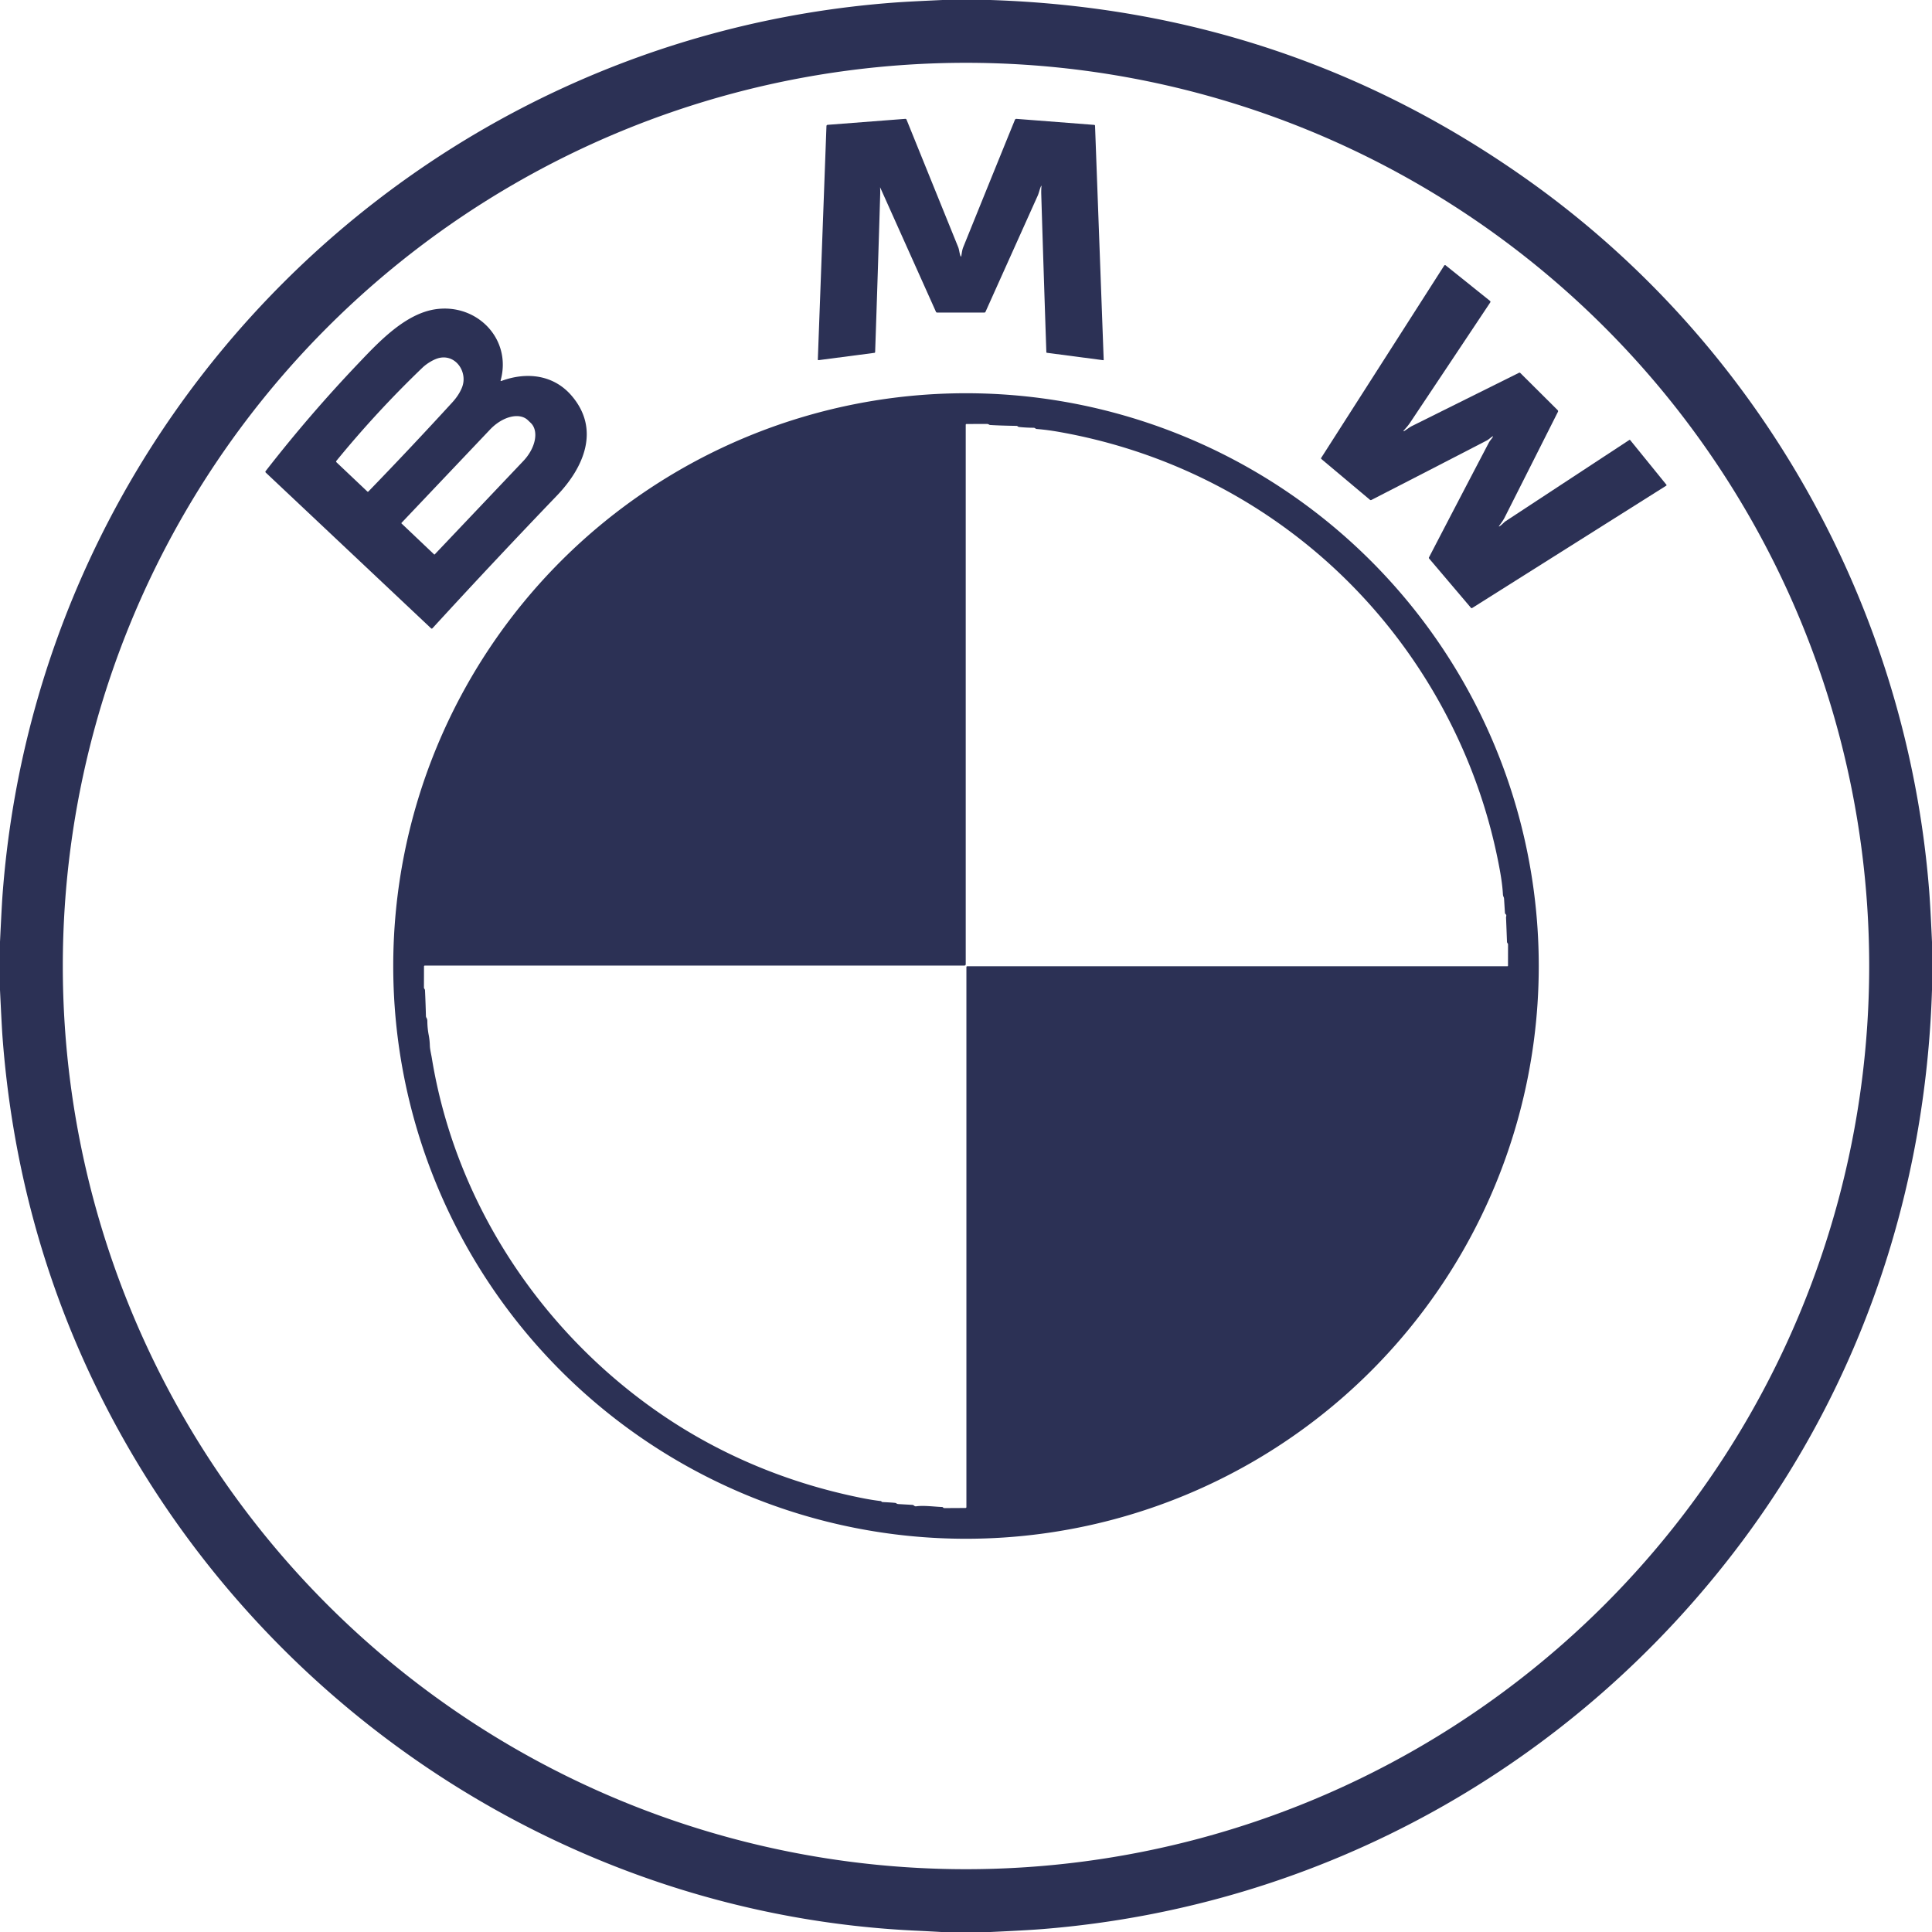<?xml version="1.0" encoding="UTF-8" standalone="no"?>
<svg xmlns="http://www.w3.org/2000/svg" version="1.2" baseProfile="tiny" viewBox="0.00 0.00 1000.00 1000.00" width="1000.00" height="1000.00">
<path fill="#2c3155" d="
  M 487.86 0.00
  L 512.52 0.00
  Q 667.26 5.04 791.85 93.93
  C 911.24 179.12 986.85 314.52 998.49 460.50
  Q 999.17 469.01 1000.00 487.62
  L 1000.00 512.27
  C 996.76 616.03 963.50 715.16 901.56 798.04
  C 814.97 913.91 684.32 986.85 539.75 998.47
  Q 531.48 999.14 512.63 1000.00
  L 487.24 1000.00
  Q 480.66 999.62 474.07 999.31
  C 300.72 991.25 143.72 890.70 60.86 739.37
  Q 9.46 645.50 1.30 536.75
  Q 0.93 531.87 0.00 512.38
  L 0.00 487.49
  Q 0.92 468.45 1.29 463.50
  C 19.58 215.99 216.45 19.38 463.50 1.29
  Q 470.34 0.79 487.86 0.00
  Z
  M 967.49 500.00
  A 467.49 467.49 0.0 0 0 500.00 32.51
  A 467.49 467.49 0.0 0 0 32.51 500.00
  A 467.49 467.49 0.0 0 0 500.00 967.49
  A 467.49 467.49 0.0 0 0 967.49 500.00
  Z"
/>
<path fill="#2c3155" d="
  M 538.76 96.51
  C 538.09 98.06 537.75 99.88 537.12 101.27
  Q 523.62 131.30 510.11 161.37
  Q 509.92 161.79 509.46 161.79
  L 485.08 161.78
  Q 484.63 161.78 484.44 161.37
  L 455.57 97.00
  Q 455.53 96.91 455.53 97.00
  Q 455.65 98.63 455.58 100.74
  Q 454.37 141.53 452.97 182.22
  A 0.43 0.42 86.8 0 1 452.61 182.63
  L 423.74 186.41
  Q 423.29 186.47 423.31 186.01
  L 427.77 65.31
  Q 427.79 64.66 428.43 64.61
  L 468.52 61.52
  Q 469.04 61.48 469.24 61.96
  Q 482.60 94.97 495.96 127.91
  C 496.48 129.20 496.57 130.91 497.11 132.37
  Q 497.44 133.26 497.60 132.32
  C 497.86 130.79 498.00 129.37 498.58 127.93
  Q 511.90 94.98 525.30 62.06
  Q 525.54 61.48 526.17 61.53
  L 566.37 64.64
  A 0.45 0.45 0.0 0 1 566.79 65.08
  L 571.27 186.23
  A 0.20 0.20 0.0 0 1 571.04 186.44
  L 541.89 182.61
  A 0.35 0.34 3.0 0 1 541.59 182.28
  Q 540.20 141.43 538.95 100.49
  Q 538.89 98.55 539.04 96.57
  Q 539.10 95.72 538.76 96.51
  Z"
/>
<path fill="#2c3155" d="
  M 776.31 272.30
  C 777.43 271.59 778.39 270.38 779.38 269.72
  Q 811.36 248.71 843.31 227.74
  Q 843.60 227.55 843.81 227.82
  L 862.53 250.90
  A 0.33 0.32 55.0 0 1 862.45 251.38
  L 762.05 314.67
  Q 761.64 314.93 761.32 314.56
  L 739.68 289.06
  A 0.48 0.48 0.0 0 1 739.62 288.54
  Q 755.09 258.75 770.64 229.08
  C 771.12 228.15 772.03 227.25 772.60 226.29
  Q 773.03 225.54 772.31 226.02
  C 771.37 226.64 770.51 227.51 769.56 228.00
  Q 739.73 243.44 709.85 258.77
  A 0.69 0.69 0.0 0 1 709.08 258.69
  L 683.97 237.61
  Q 683.63 237.33 683.87 236.96
  L 747.52 137.45
  A 0.50 0.50 0.0 0 1 748.26 137.33
  L 771.18 155.71
  Q 771.65 156.09 771.31 156.60
  Q 750.54 187.81 729.75 218.94
  C 728.79 220.38 727.60 221.64 726.48 222.93
  A 0.17 0.17 0.0 0 0 726.69 223.18
  C 728.10 222.33 729.45 221.19 730.91 220.47
  Q 758.55 206.72 786.18 192.98
  Q 786.61 192.76 786.95 193.10
  L 806.22 212.27
  Q 806.63 212.68 806.37 213.19
  Q 792.51 240.72 778.65 268.16
  Q 778.10 269.25 776.06 272.03
  Q 775.47 272.85 776.31 272.30
  Z"
/>
<path fill="#2c3155" d="
  M 259.56 197.17
  C 272.88 192.26 286.63 194.13 295.78 204.72
  C 310.81 222.13 302.28 241.91 288.26 256.52
  Q 255.67 290.46 223.88 325.15
  Q 223.49 325.57 223.08 325.18
  L 137.59 244.64
  Q 137.18 244.25 137.52 243.81
  Q 160.20 214.63 185.65 187.92
  C 196.12 176.92 209.93 162.14 225.81 160.01
  C 247.10 157.16 264.93 175.57 259.15 196.80
  Q 258.99 197.38 259.56 197.17
  Z
  M 190.12 254.39
  Q 190.42 254.67 190.71 254.37
  Q 212.63 231.74 234.06 208.33
  Q 237.60 204.47 239.17 200.45
  C 242.14 192.88 236.27 183.60 227.74 185.19
  C 224.75 185.74 220.87 188.19 218.73 190.24
  Q 194.99 213.00 174.14 238.51
  Q 173.79 238.94 174.19 239.31
  L 190.12 254.39
  Z
  M 207.84 270.96
  L 224.68 286.94
  A 0.24 0.24 0.0 0 0 225.02 286.94
  L 270.86 238.63
  A 16.96 10.83 -46.5 0 0 274.68 218.87
  L 273.20 217.46
  A 16.96 10.83 -46.5 0 0 253.67 222.31
  L 207.83 270.62
  A 0.24 0.24 0.0 0 0 207.84 270.96
  Z"
/>
<path fill="#2c3155" d="
  M 796.46 500.00
  A 296.46 296.46 0.0 0 1 500.00 796.46
  A 296.46 296.46 0.0 0 1 203.54 500.00
  A 296.46 296.46 0.0 0 1 500.00 203.54
  A 296.46 296.46 0.0 0 1 796.46 500.00
  Z
  M 500.21 500.59
  Q 500.21 500.14 500.66 500.14
  L 780.20 500.14
  Q 780.54 500.14 780.54 499.80
  L 780.56 488.84
  Q 780.56 488.54 780.37 488.30
  Q 780.28 488.18 780.19 488.04
  Q 780.02 487.78 780.01 487.41
  Q 779.78 481.16 779.52 474.90
  Q 779.52 474.74 779.64 474.11
  Q 779.75 473.56 779.31 473.17
  Q 778.98 472.88 778.95 472.44
  L 778.49 465.13
  Q 778.46 464.64 778.23 464.20
  Q 777.95 463.65 777.90 462.75
  Q 777.61 457.46 776.27 450.16
  Q 769.90 415.42 755.14 383.35
  C 716.49 299.40 640.38 240.21 549.24 223.75
  Q 542.25 222.48 536.64 222.05
  Q 536.28 222.03 535.99 221.81
  Q 535.83 221.69 535.67 221.59
  Q 535.38 221.41 534.98 221.41
  Q 531.18 221.39 527.40 221.00
  Q 527.24 220.99 527.12 220.92
  Q 526.97 220.83 526.83 220.72
  Q 526.49 220.43 526.04 220.43
  Q 517.43 220.29 512.50 219.98
  Q 512.16 219.95 511.86 219.74
  Q 511.43 219.44 510.91 219.44
  L 500.32 219.46
  Q 499.86 219.46 499.86 219.93
  L 499.86 499.09
  A 0.70 0.69 0.0 0 1 499.16 499.78
  L 219.97 499.78
  Q 219.46 499.78 219.46 500.28
  L 219.43 511.15
  Q 219.43 511.46 219.61 511.71
  Q 219.69 511.83 219.78 511.96
  Q 219.96 512.24 219.98 512.58
  Q 220.29 519.23 220.46 525.89
  Q 220.47 526.38 220.73 526.80
  Q 221.19 527.55 221.19 528.49
  Q 221.21 532.16 221.90 535.74
  Q 222.41 538.37 222.48 541.07
  C 222.53 543.14 223.15 545.41 223.53 547.74
  C 235.81 622.87 280.28 689.69 342.45 732.17
  C 373.37 753.31 408.35 767.72 445.25 775.20
  Q 451.50 776.47 455.92 776.95
  Q 456.02 776.96 456.10 777.03
  Q 456.21 777.15 456.33 777.26
  Q 456.55 777.46 456.84 777.47
  Q 461.92 777.71 463.50 777.92
  Q 463.69 777.95 463.99 778.17
  Q 464.42 778.47 464.95 778.50
  L 472.23 778.92
  Q 472.71 778.95 473.07 779.28
  Q 473.57 779.76 474.23 779.66
  C 478.22 779.12 483.50 779.87 487.61 780.02
  Q 487.90 780.03 488.10 780.24
  Q 488.21 780.37 488.35 780.46
  Q 488.55 780.60 488.90 780.59
  Q 494.25 780.56 499.71 780.53
  Q 500.21 780.52 500.21 780.02
  L 500.21 500.59
  Z"
/>
</svg>
